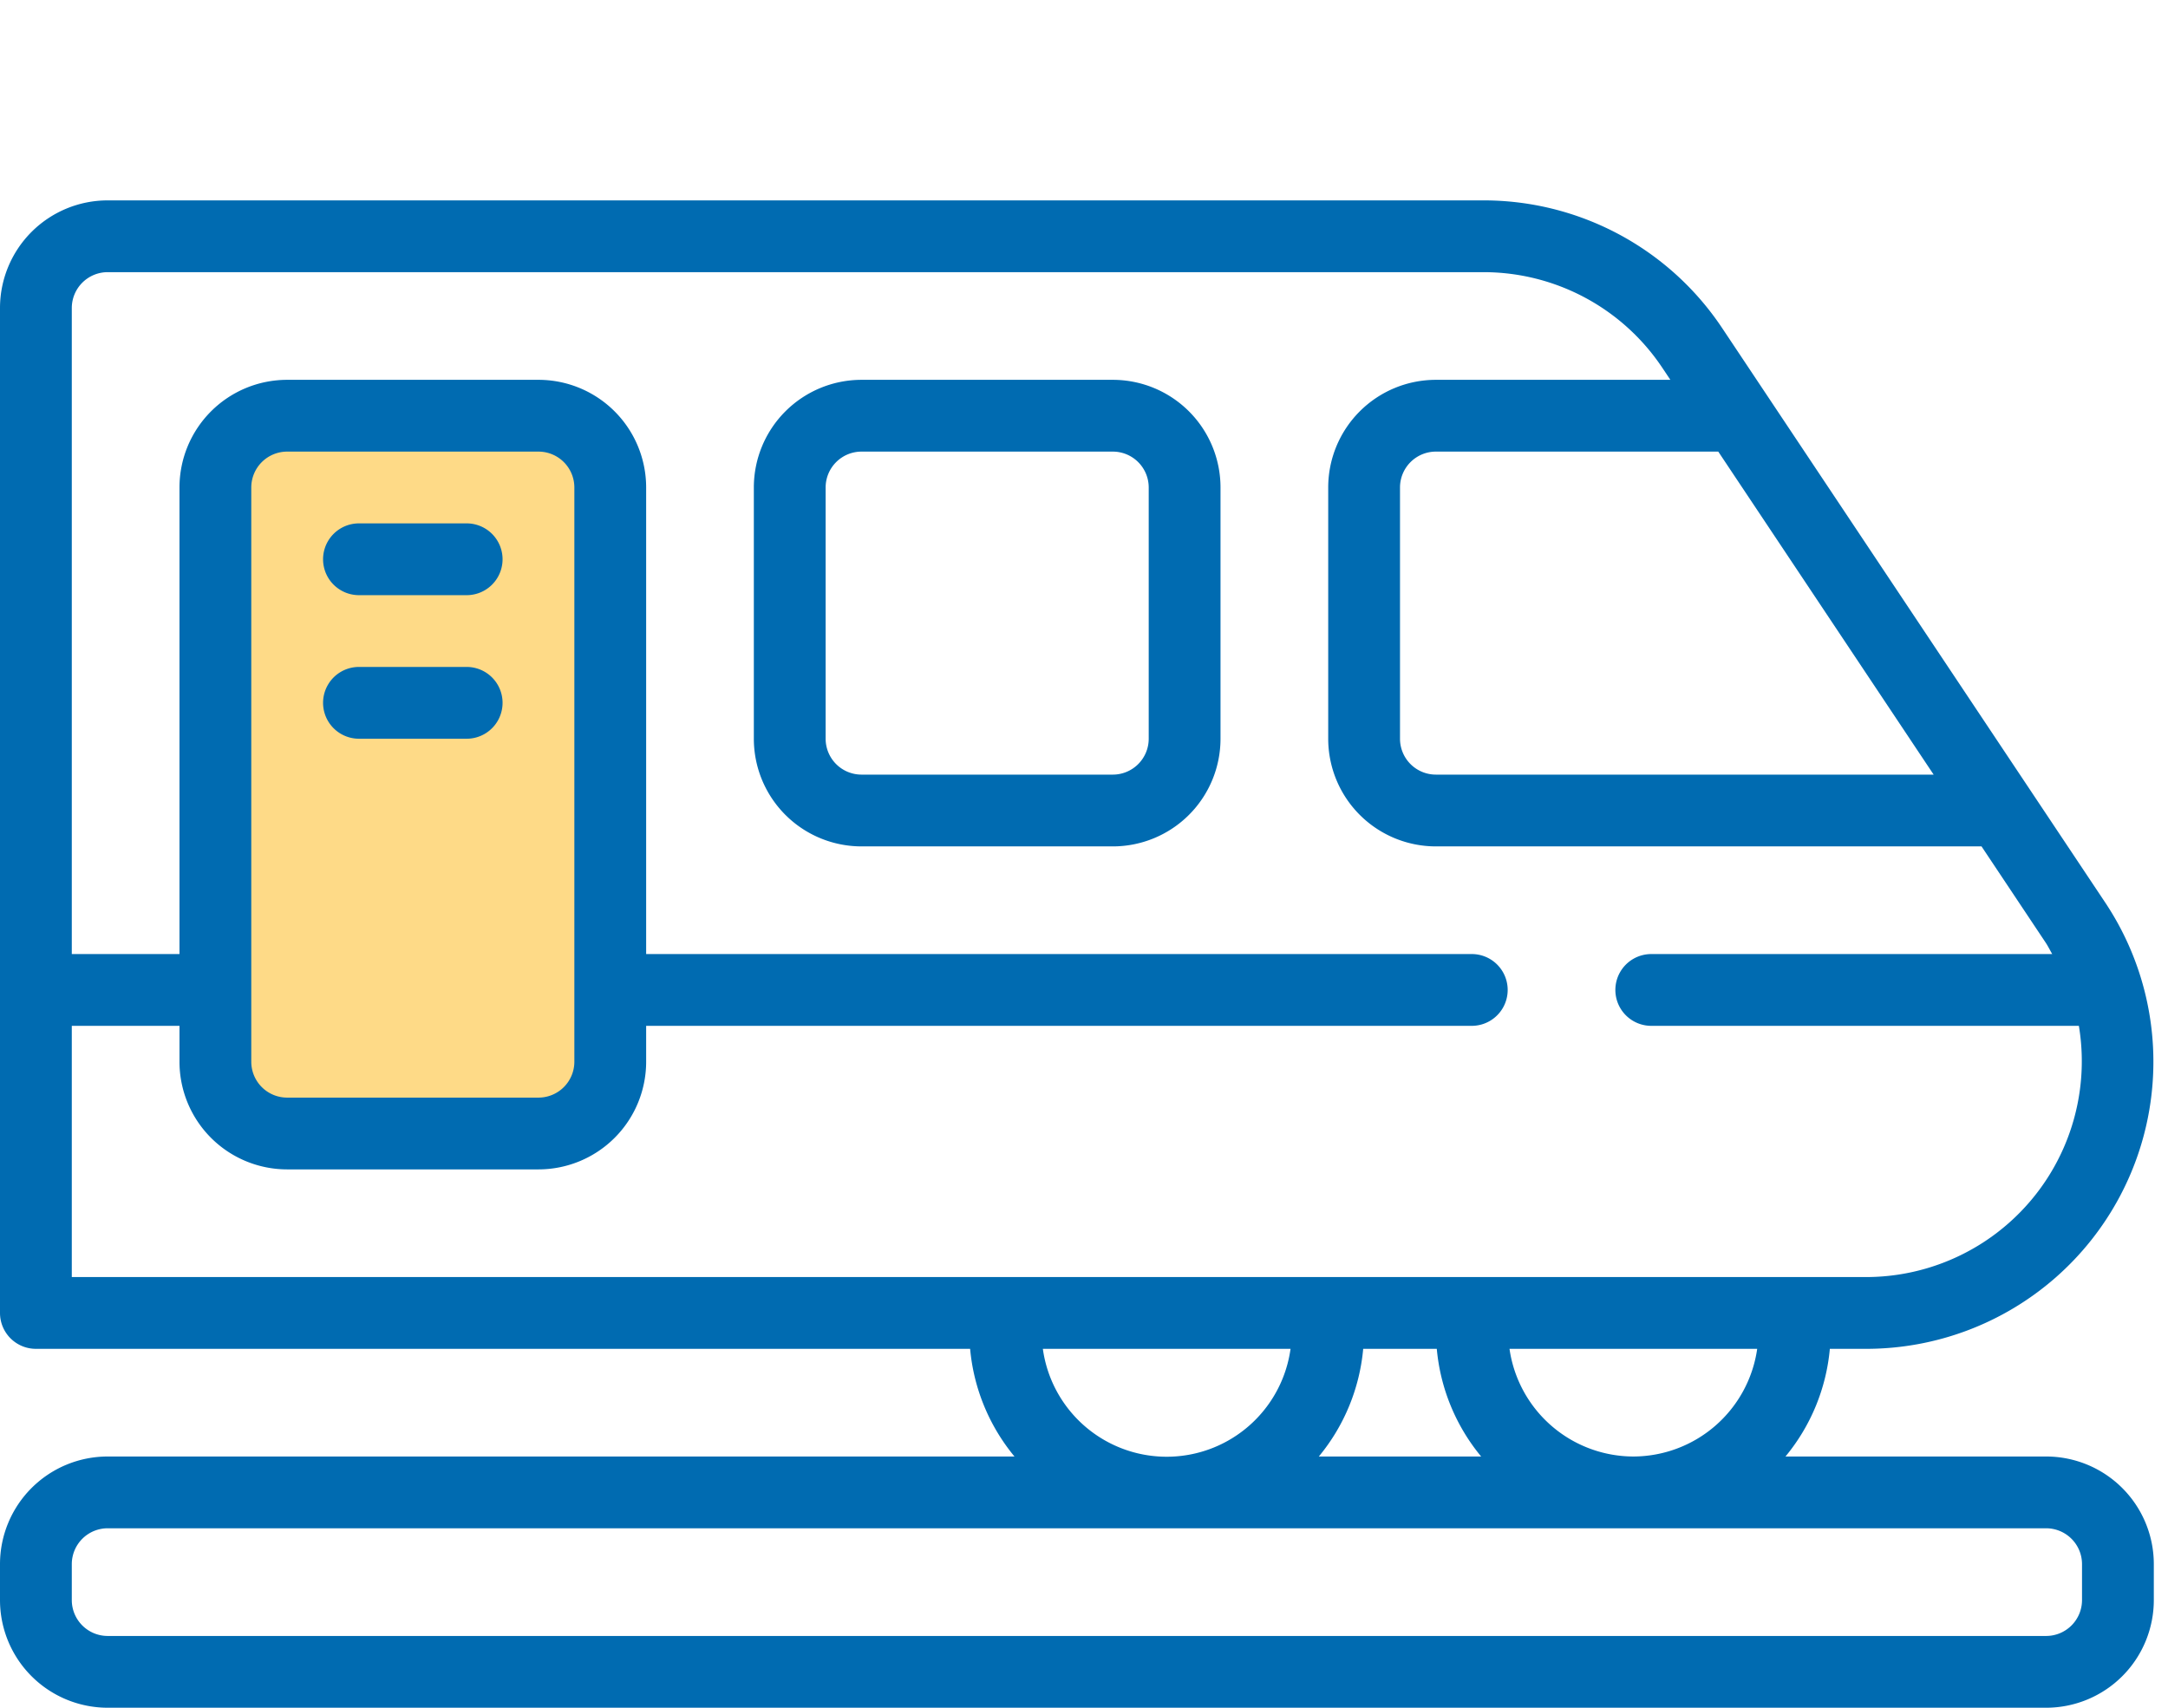 <svg xmlns="http://www.w3.org/2000/svg" width="539.319" height="424.915" viewBox="0 0 539.319 424.915">
  <g id="Group_49" data-name="Group 49" transform="translate(-1876.681 226)">
    <rect id="Rectangle-path" width="98.081" height="178.546" rx="2" transform="translate(1930.483 -124)" fill="#feda87"/>
    
    <g id="Group_33" data-name="Group 33" transform="translate(1876.681 -176.141)">
      <path id="Shape" d="M26.79,375.056H509a26.79,26.79,0,0,0,26.79-26.79v-8.93A26.79,26.79,0,0,0,509,312.547h-64.84a48.927,48.927,0,0,0,11.037-26.79h9.046A71.439,71.439,0,0,0,523.694,174.7L428.439,31.817A71.287,71.287,0,0,0,368.992,0H26.79A26.79,26.79,0,0,0,0,26.79V276.827a8.93,8.93,0,0,0,8.93,8.93h232.4a48.927,48.927,0,0,0,11.037,26.79H26.79A26.79,26.79,0,0,0,0,339.336v8.93A26.79,26.79,0,0,0,26.79,375.056ZM406.31,312.547a31.2,31.2,0,0,1-30.8-26.79h61.616A31.2,31.2,0,0,1,406.31,312.547Zm-48.891-26.79a48.927,48.927,0,0,0,11.037,26.79H328.076a48.927,48.927,0,0,0,11.037-26.79Zm123.6-142.878H357.2a8.93,8.93,0,0,1-8.93-8.93V71.439a8.93,8.93,0,0,1,8.93-8.93h70.243ZM17.86,205.388h26.79v8.93a26.79,26.79,0,0,0,26.79,26.79h62.509a26.79,26.79,0,0,0,26.79-26.79v-8.93H366.126a8.93,8.93,0,1,0,0-17.86H160.738V71.439a26.79,26.79,0,0,0-26.79-26.79H71.439a26.79,26.79,0,0,0-26.79,26.79V187.528H17.86V26.79a8.93,8.93,0,0,1,8.93-8.93h342.2A53.463,53.463,0,0,1,413.57,41.721l1.956,2.929H357.2a26.79,26.79,0,0,0-26.79,26.79v62.509a26.79,26.79,0,0,0,26.79,26.79H492.93l15.9,23.861c.643.947,1.116,1.956,1.688,2.929H410.775a8.93,8.93,0,1,0,0,17.86H517.148a53.7,53.7,0,0,1-52.9,62.509H17.86Zm125.019,8.93a8.93,8.93,0,0,1-8.93,8.93H71.439a8.93,8.93,0,0,1-8.93-8.93V71.439a8.93,8.93,0,0,1,8.93-8.93h62.509a8.93,8.93,0,0,1,8.93,8.93Zm116.544,71.439h61.616a31.1,31.1,0,0,1-61.616,0ZM17.86,339.336a8.93,8.93,0,0,1,8.93-8.93H509a8.93,8.93,0,0,1,8.93,8.93v8.93A8.93,8.93,0,0,1,509,357.2H26.79a8.93,8.93,0,0,1-8.93-8.93Z" transform="translate(0 0)" fill="#006bb1"/>
      <path id="Shape-2" data-name="Shape" d="M110.3,5H47.79A26.79,26.79,0,0,0,21,31.79V94.3a26.79,26.79,0,0,0,26.79,26.79H110.3a26.79,26.79,0,0,0,26.79-26.79V31.79A26.79,26.79,0,0,0,110.3,5Zm8.93,89.3a8.93,8.93,0,0,1-8.93,8.93H47.79a8.93,8.93,0,0,1-8.93-8.93V31.79a8.93,8.93,0,0,1,8.93-8.93H110.3a8.93,8.93,0,0,1,8.93,8.93Z" transform="translate(166.528 39.65)" fill="#006bb1"/>
      <path id="Shape-3" data-name="Shape" d="M44.72,9H17.93a8.93,8.93,0,0,0,0,17.86H44.72A8.93,8.93,0,0,0,44.72,9Z" transform="translate(71.369 71.369)" fill="#006bb1"/>
      <path id="Shape-4" data-name="Shape" d="M44.72,13H17.93a8.93,8.93,0,1,0,0,17.86H44.72a8.93,8.93,0,0,0,0-17.86Z" transform="translate(71.369 103.089)" fill="#006bb1"/>
    </g>
   
  </g>
</svg>
